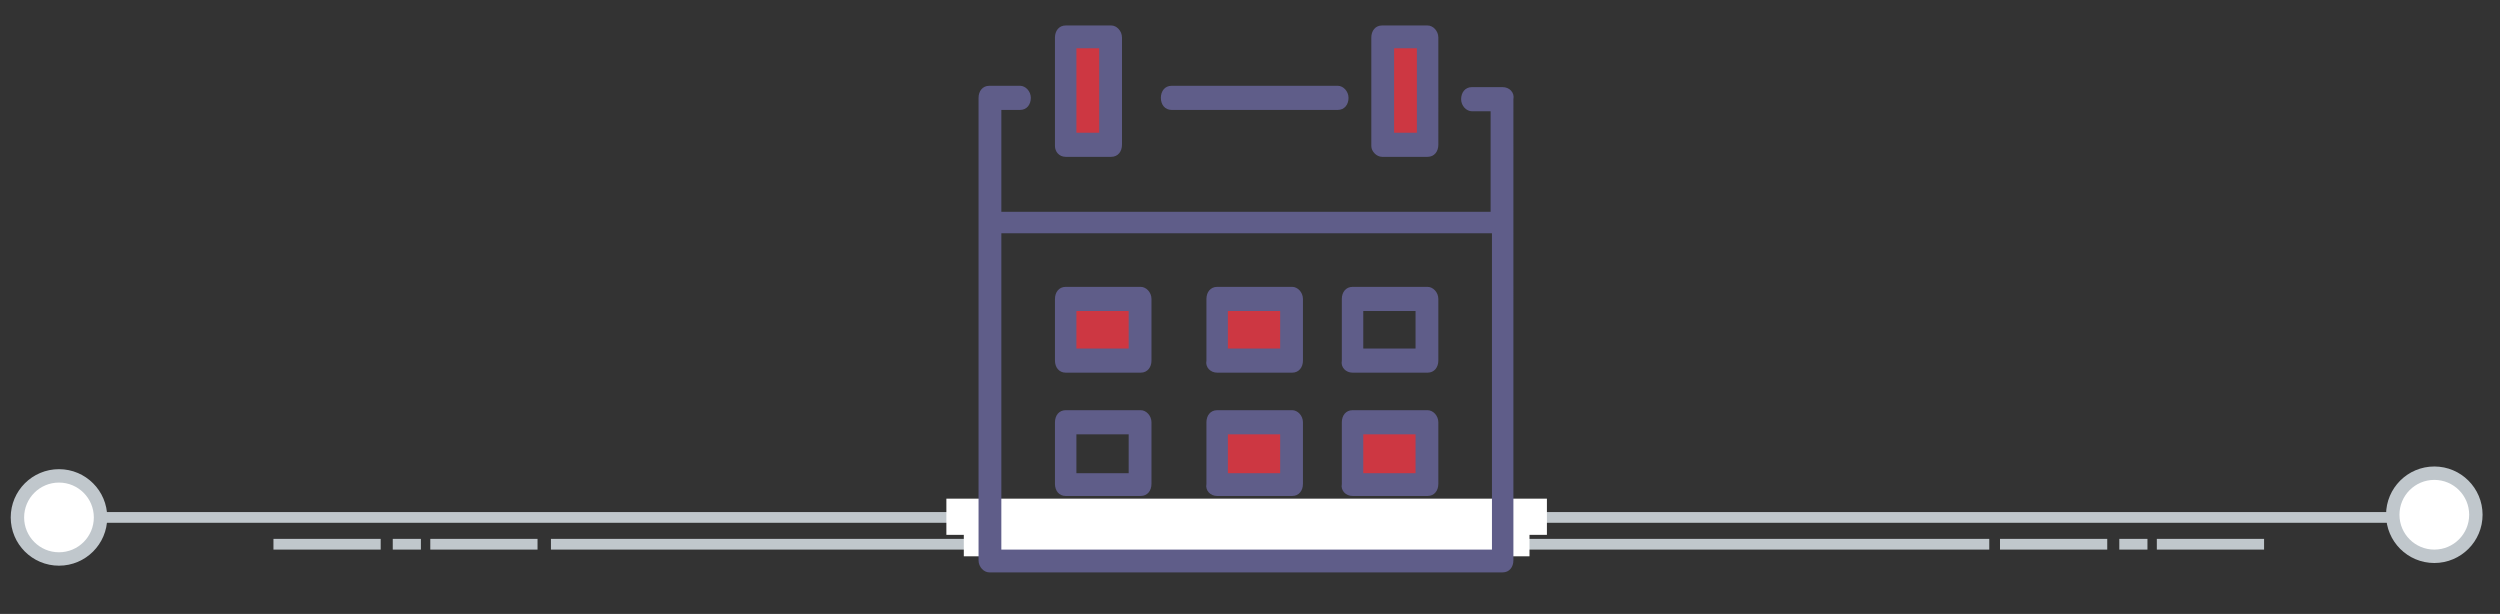 <?xml version="1.0" encoding="utf-8"?>
<!-- Generator: Adobe Illustrator 23.1.1, SVG Export Plug-In . SVG Version: 6.00 Build 0)  -->
<svg version="1.1" id="Layer_1" xmlns="http://www.w3.org/2000/svg" xmlns:xlink="http://www.w3.org/1999/xlink" x="0px" y="0px"
	 viewBox="0 0 186.5 45.8" style="enable-background:new 0 0 186.5 45.8;" xml:space="preserve">
<rect x="0" y="0" width="186.5" height="45.8" fill="#333333" stroke="none"/>
<style type="text/css">
	.st0{fill:#C0C7CC;}
	.st1{fill:#FFFFFF;stroke:#C0C7CC;stroke-miterlimit:10;}
	.st2{fill:#FFFFFF;}
	.st3{fill:#CD3742;}
	.st4{fill:#5F5D89;}
</style>
<g>
	<rect x="41.1" y="40.2" class="st0" width="107.3" height="0.8"/>
	<rect x="4.4" y="38.2" class="st0" width="178.2" height="0.8"/>
	<circle class="st1" cx="181.6" cy="38.4" r="3.1"/>
	<rect x="32.1" y="40.2" class="st0" width="8" height="0.8"/>
	<rect x="29.3" y="40.2" class="st0" width="2.1" height="0.8"/>
	<rect x="20.4" y="40.2" class="st0" width="8" height="0.8"/>
	<rect x="160.9" y="40.2" class="st0" width="8" height="0.8"/>
	<rect x="158.1" y="40.2" class="st0" width="2.1" height="0.8"/>
	<rect x="149.2" y="40.2" class="st0" width="8" height="0.8"/>
	<circle class="st1" cx="4.4" cy="38.6" r="3.1"/>
</g>
<rect x="70.6" y="37.2" class="st2" width="44.8" height="2.7"/>
<rect x="71.9" y="39.7" class="st2" width="42.2" height="1.8"/>
<g>
	<g>
		<g>
			<rect x="79.5" y="2.8" class="st3" width="3.4" height="8.1"/>
		</g>
	</g>
	<g>
		<g>
			<rect x="103.1" y="2.8" class="st3" width="3.4" height="8.1"/>
		</g>
	</g>
	<g>
		<g>
			<rect x="79.5" y="22.3" class="st3" width="5.6" height="4.6"/>
		</g>
	</g>
	<g>
		<g>
			<rect x="90.8" y="22.3" class="st3" width="5.6" height="4.6"/>
		</g>
	</g>
	<g>
		<g>
			<rect x="90.8" y="31.5" class="st3" width="5.6" height="4.6"/>
		</g>
	</g>
	<g>
		<g>
			<rect x="100.9" y="31.5" class="st3" width="5.6" height="4.6"/>
		</g>
	</g>
	<g>
		<g>
			<path class="st4" d="M79.5,11.7h3.4c0.5,0,0.8-0.4,0.8-0.9V2.8c0-0.5-0.4-0.9-0.8-0.9h-3.4c-0.5,0-0.8,0.4-0.8,0.9v8.1
				C78.7,11.3,79,11.7,79.5,11.7z M80.3,3.6H82v6.3h-1.7V3.6z M87.4,8.2h12.4c0.5,0,0.8-0.4,0.8-0.9s-0.4-0.9-0.8-0.9H87.4
				c-0.5,0-0.8,0.4-0.8,0.9S86.9,8.2,87.4,8.2z M90.8,37h5.6c0.5,0,0.8-0.4,0.8-0.9v-4.6c0-0.5-0.4-0.9-0.8-0.9h-5.6
				c-0.5,0-0.8,0.4-0.8,0.9v4.6C89.9,36.6,90.3,37,90.8,37z M91.6,32.4h3.9v2.9h-3.9V32.4z M103.1,11.7h3.4c0.5,0,0.8-0.4,0.8-0.9
				V2.8c0-0.5-0.4-0.9-0.8-0.9h-3.4c-0.5,0-0.8,0.4-0.8,0.9v8.1C102.3,11.3,102.7,11.7,103.1,11.7z M104,3.6h1.7v6.3H104V3.6z
				 M112.1,6.5h-2.3c-0.5,0-0.8,0.4-0.8,0.9s0.4,0.9,0.8,0.9h1.4v7.5H74.7V8.2h1.4c0.5,0,0.8-0.4,0.8-0.9s-0.4-0.9-0.8-0.9h-2.3
				c-0.5,0-0.8,0.4-0.8,0.9v34.5c0,0.5,0.4,0.9,0.8,0.9h38.3c0.5,0,0.8-0.4,0.8-0.9V7.4C113,6.9,112.6,6.5,112.1,6.5z M111.3,41
				H74.7V17.4h36.6V41z M90.8,27.8h5.6c0.5,0,0.8-0.4,0.8-0.9v-4.6c0-0.5-0.4-0.9-0.8-0.9h-5.6c-0.5,0-0.8,0.4-0.8,0.9v4.6
				C89.9,27.4,90.3,27.8,90.8,27.8z M91.6,23.2h3.9V26h-3.9V23.2z M79.5,27.8h5.6c0.5,0,0.8-0.4,0.8-0.9v-4.6c0-0.5-0.4-0.9-0.8-0.9
				h-5.6c-0.5,0-0.8,0.4-0.8,0.9v4.6C78.7,27.4,79,27.8,79.5,27.8z M80.3,23.2h3.9V26h-3.9V23.2z M100.9,37h5.6
				c0.5,0,0.8-0.4,0.8-0.9v-4.6c0-0.5-0.4-0.9-0.8-0.9h-5.6c-0.5,0-0.8,0.4-0.8,0.9v4.6C100,36.6,100.4,37,100.9,37z M101.7,32.4
				h3.9v2.9h-3.9V32.4z M100.9,27.8h5.6c0.5,0,0.8-0.4,0.8-0.9v-4.6c0-0.5-0.4-0.9-0.8-0.9h-5.6c-0.5,0-0.8,0.4-0.8,0.9v4.6
				C100,27.4,100.4,27.8,100.9,27.8z M101.7,23.2h3.9V26h-3.9V23.2z M79.5,37h5.6c0.5,0,0.8-0.4,0.8-0.9v-4.6c0-0.5-0.4-0.9-0.8-0.9
				h-5.6c-0.5,0-0.8,0.4-0.8,0.9v4.6C78.7,36.6,79,37,79.5,37z M80.3,32.4h3.9v2.9h-3.9V32.4z"/>
		</g>
	</g>
</g>
</svg>
